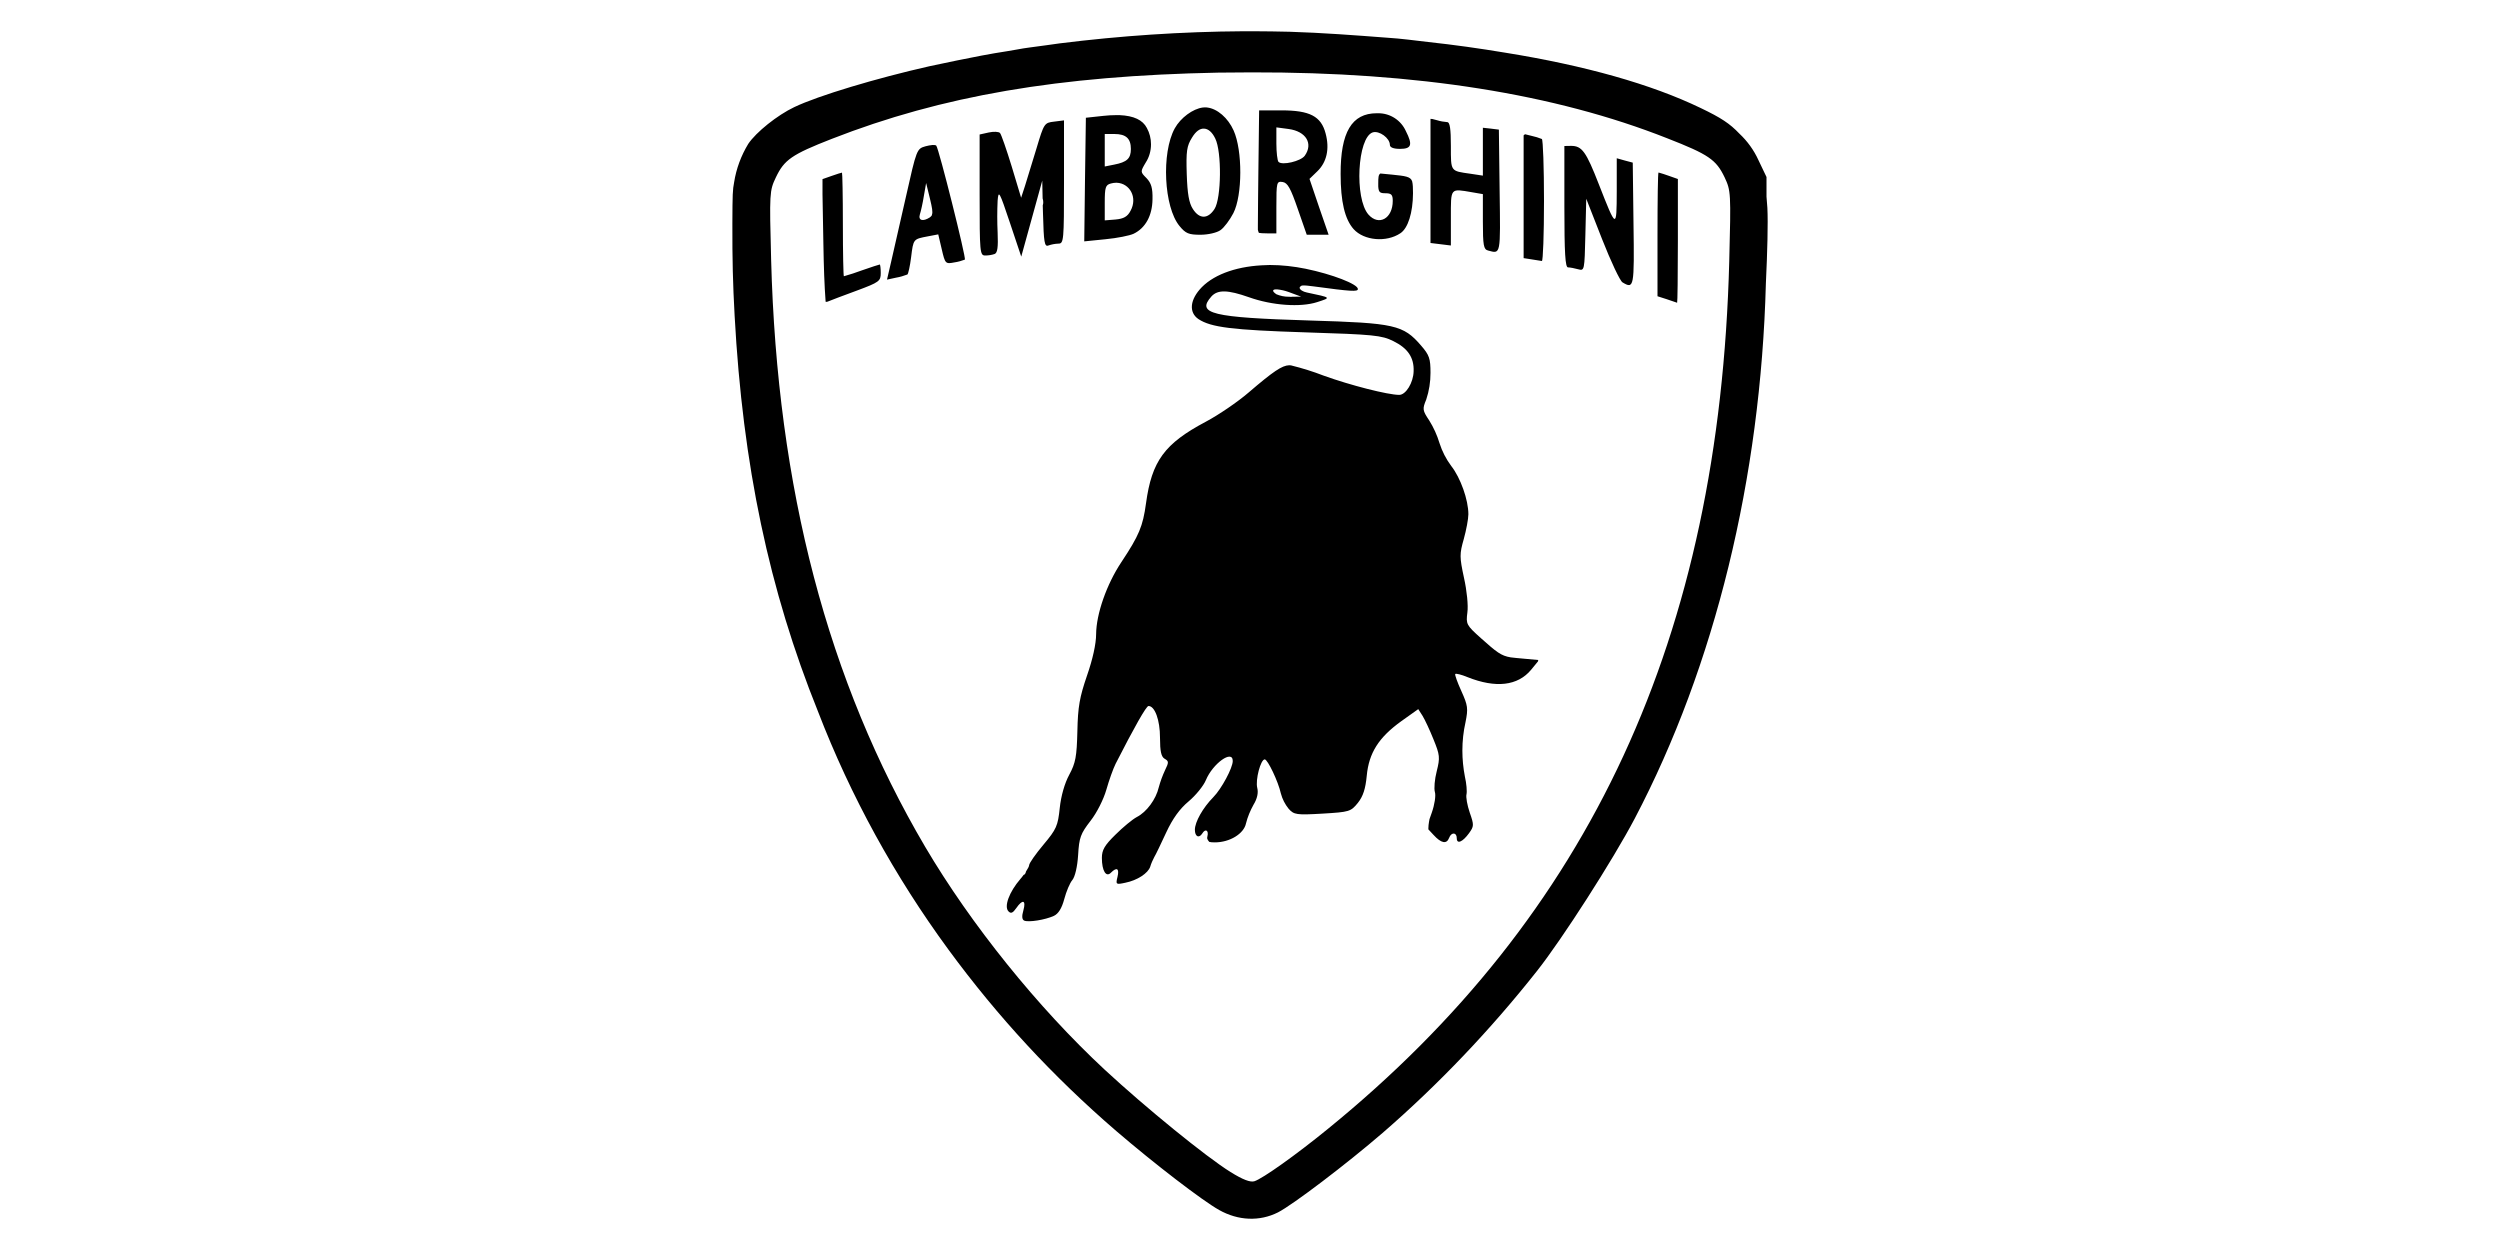 <?xml version="1.0" encoding="UTF-8"?>
<!DOCTYPE svg PUBLIC "-//W3C//DTD SVG 1.1//EN" "http://www.w3.org/Graphics/SVG/1.1/DTD/svg11.dtd">
<!-- Creator: CorelDRAW (OEM Version) -->
<svg xmlns="http://www.w3.org/2000/svg" xml:space="preserve" width="200px" height="100px" version="1.1" style="shape-rendering:geometricPrecision; text-rendering:geometricPrecision; image-rendering:optimizeQuality; fill-rule:evenodd; clip-rule:evenodd"
viewBox="0 0 200 100"
 xmlns:xlink="http://www.w3.org/1999/xlink"
 xmlns:xodm="http://www.corel.com/coreldraw/odm/2003"
 role="img">
 <defs>
  <style type="text/css">
   <![CDATA[
    .fil0 {fill:black;fill-rule:nonzero}
   ]]>
  </style>
 </defs>
 <g id="Layer_x0020_1">
  <path class="fil0" d="M99.47 2.5c-4.92,0.03 -9.83,0.36 -14.7,0.97l-1.07 0.15 -1.34 0.18c-0.29,0.04 -0.71,0.1 -0.94,0.15 -0.26,0.05 -0.54,0.1 -0.81,0.14 -0.35,0.05 -0.71,0.11 -1.05,0.17l-1.05 0.19c-0.76,0.14 -3.02,0.6 -4.16,0.85 -4.21,0.95 -8.89,2.35 -10.81,3.27 -1.35,0.64 -3.05,2 -3.68,2.94 -0.57,0.94 -0.96,1.98 -1.13,3.07 -0.12,0.63 -0.13,0.91 -0.14,3.29 -0.01,2.89 0.04,4.85 0.18,7.39 0.65,11.95 2.75,21.93 6.67,31.66 2.61,6.78 6.14,13.19 10.43,19.04 3.96,5.4 8.39,10.18 13.44,14.53 3.04,2.61 6.88,5.56 8.22,6.31 1.53,0.86 3.24,0.93 4.71,0.19 1.19,-0.61 5.47,-3.86 8.36,-6.35 4.5,-3.9 8.65,-8.27 12.35,-12.95 2.02,-2.55 6.1,-8.92 7.83,-12.21 6.42,-12.23 10.08,-27.24 10.49,-42.8 0.12,-2.54 0.18,-4.84 0.12,-6.05 -0.02,-0.29 -0.04,-0.6 -0.07,-0.9l0 -1.57 -0.65 -1.36c-0.36,-0.79 -0.88,-1.51 -1.52,-2.11 -0.77,-0.81 -1.47,-1.27 -3.1,-2.05 -3.94,-1.9 -9.25,-3.4 -15.66,-4.43 -2.03,-0.34 -4.1,-0.63 -6.14,-0.85l-1.6 -0.19c-0.55,-0.06 -1.09,-0.12 -1.63,-0.15 -2.61,-0.2 -5.25,-0.4 -7.86,-0.48 -0.94,-0.02 -1.91,-0.04 -2.85,-0.04 -0.28,0 -0.56,0 -0.84,0l0 0zm0.66 3.29c13.22,-0.03 24.26,1.72 33.24,5.27 3.33,1.3 3.92,1.71 4.6,3.13 0.5,1.07 0.51,1.23 0.37,6.7 -0.78,30.04 -11.08,52.32 -32.12,69.43 -2.55,2.08 -5.21,3.97 -5.87,4.18 -0.33,0.1 -0.93,-0.13 -1.91,-0.74 -1.95,-1.21 -6.8,-5.16 -10.06,-8.18 -5.35,-4.97 -10.71,-11.63 -14.37,-17.84 -7.79,-13.24 -11.84,-28.68 -12.32,-46.97 -0.14,-5.35 -0.13,-5.51 0.38,-6.58 0.67,-1.41 1.27,-1.83 4.47,-3.08 8.83,-3.45 18.15,-5.05 30.92,-5.3 0.9,-0.01 1.79,-0.02 2.67,-0.02zm-3.73 2.8l-0.17 0.01c-0.8,0.1 -1.78,0.82 -2.25,1.67 -1.08,1.96 -0.87,6.3 0.38,7.81 0.49,0.6 0.74,0.7 1.67,0.7 0.61,0 1.32,-0.16 1.61,-0.37 0.29,-0.2 0.75,-0.82 1.03,-1.36 0.73,-1.43 0.74,-5.01 0.02,-6.61 -0.45,-1.01 -1.31,-1.75 -2.12,-1.84l-0.09 -0.01 -0.08 0 0 0zm4.33 0.24l-0.06 4.88c-0.01,1.4 -0.04,2.89 -0.04,4.33 0,0.11 0,0.23 0,0.34 0.02,0.09 0.04,0.17 0.08,0.25 0.09,0.02 0.35,0.04 0.68,0.04l0.72 0 0 -2.1c0,-2 0.02,-2.08 0.5,-2.01 0.4,0.06 0.64,0.5 1.21,2.15l0.72 2.07 1.75 0 -0.77 -2.23 -0.76 -2.24 0.62 -0.6c0.76,-0.73 1,-1.8 0.67,-3.03 -0.36,-1.38 -1.27,-1.85 -3.52,-1.85l-1.8 0zm9.41 0.23c-2,0 -2.9,1.52 -2.89,4.86 0,2.21 0.33,3.61 1.04,4.41 0.83,0.92 2.62,1.08 3.74,0.33 0.61,-0.4 1,-1.64 1.01,-3.2 0,-0.41 -0.01,-0.73 -0.07,-0.96 -0.13,-0.37 -0.51,-0.42 -1.61,-0.53l-0.93 -0.09c-0.16,0.1 -0.17,0.32 -0.17,0.81l0 0.16 0 0.07c0.03,0.47 0.14,0.54 0.58,0.54 0.47,0 0.58,0.12 0.58,0.61 0,1.41 -1.11,2.03 -1.94,1.1 -1.14,-1.29 -0.89,-6.18 0.34,-6.58 0.52,-0.16 1.37,0.46 1.37,1 0,0.2 0.28,0.32 0.81,0.32 0.92,0 1.03,-0.32 0.47,-1.42 -0.39,-0.87 -1.25,-1.43 -2.2,-1.43 -0.04,0 -0.09,0 -0.13,0l0 0zm-20.58 0.15c-0.08,0 -0.17,0 -0.26,0 -0.34,0 -0.69,0.02 -1.04,0.06l-1.39 0.15 -0.07 4.94 -0.06 4.95 1.69 -0.17c0.94,-0.09 1.94,-0.29 2.26,-0.44 0.95,-0.46 1.49,-1.45 1.51,-2.75 0.02,-0.91 -0.1,-1.3 -0.48,-1.7 -0.5,-0.5 -0.5,-0.51 -0.06,-1.25 0.28,-0.43 0.42,-0.94 0.42,-1.46 0,-0.45 -0.11,-0.9 -0.33,-1.3 -0.33,-0.64 -1.04,-0.98 -2.19,-1.03l0 0zm24.88 0.3l0 9.93 0.82 0.1 0.81 0.1 0 -2.21c0,-2.44 -0.07,-2.35 1.69,-2.05l0.87 0.15 0 2.2c0,1.9 0.06,2.22 0.41,2.31 1.03,0.28 1,0.4 0.93,-4.75l-0.06 -4.92 -0.64 -0.08 -0.64 -0.07 0 3.83 -0.99 -0.15c-1.62,-0.23 -1.57,-0.15 -1.57,-2.22 0,-1.37 -0.08,-1.91 -0.29,-1.91 -0.27,-0.02 -0.55,-0.07 -0.81,-0.15l-0.38 -0.1 -0.15 -0.01zm-29.32 0.12l-0.79 0.1c-0.78,0.09 -0.81,0.13 -1.41,2.14 -0.34,1.13 -0.76,2.48 -0.92,3l-0.31 0.95 -0.75 -2.49c-0.42,-1.37 -0.84,-2.58 -0.94,-2.69 -0.1,-0.11 -0.51,-0.13 -0.91,-0.04l-0.72 0.16 0 4.84c0,4.61 0.02,4.84 0.45,4.84 0.25,0 0.51,-0.04 0.75,-0.12 0.23,-0.09 0.29,-0.55 0.24,-1.72 -0.02,-0.42 -0.03,-0.85 -0.03,-1.28 0,-0.42 0.01,-0.85 0.03,-1.27 0.07,-0.87 0.14,-0.75 0.98,1.76l0.91 2.72 0.84 -3.04 0.84 -3.04 0.03 1.42c0.03,0.1 0.05,0.2 0.05,0.3 0,0.09 -0.01,0.18 -0.04,0.26l0.02 0.68c0.06,2.29 0.12,2.65 0.43,2.53 0.26,-0.09 0.53,-0.14 0.8,-0.15 0.43,0 0.45,-0.23 0.45,-4.93l0 -4.93zm16.99 0.56l0.98 0.13c1.4,0.19 1.98,1.17 1.29,2.14 -0.32,0.44 -1.81,0.79 -2.1,0.49 -0.09,-0.09 -0.17,-0.76 -0.17,-1.47l0 -1.29zm-5.79 0.1c0.33,0.01 0.65,0.27 0.9,0.79 0.53,1.06 0.49,4.79 -0.06,5.64 -0.53,0.82 -1.21,0.82 -1.73,0 -0.31,-0.47 -0.44,-1.22 -0.49,-2.78 -0.06,-1.84 0,-2.26 0.42,-2.93 0.3,-0.5 0.63,-0.74 0.96,-0.72l0 0zm-7.94 0.43l0.77 0c0.93,0 1.32,0.36 1.32,1.2 0,0.76 -0.31,1.05 -1.34,1.25l-0.75 0.15 0 -1.3 0 -1.3zm33.63 0.02c-0.04,0.02 -0.09,0.05 -0.12,0.09l0 9.82 0.64 0.1c0.36,0.05 0.72,0.11 0.82,0.13 0.09,0.02 0.17,-2.14 0.17,-4.81 0,-2.66 -0.08,-4.89 -0.17,-4.95 -0.27,-0.11 -0.54,-0.19 -0.82,-0.25l-0.52 -0.13zm-47.41 0.86c-0.19,0.02 -0.37,0.05 -0.55,0.1 -0.71,0.2 -0.72,0.23 -1.58,4.06 -0.48,2.12 -1.01,4.47 -1.19,5.23l-0.32 1.38 0.74 -0.16c0.3,-0.05 0.6,-0.14 0.89,-0.25 0.07,-0.04 0.21,-0.67 0.3,-1.39 0.18,-1.46 0.17,-1.44 1.33,-1.66l0.84 -0.16 0.28 1.19c0.27,1.17 0.3,1.19 1.02,1.05 0.28,-0.04 0.56,-0.12 0.83,-0.22 0.12,-0.1 -2.09,-8.92 -2.29,-9.12 -0.04,-0.04 -0.15,-0.06 -0.3,-0.05l0 0zm50.55 0.08l0 4.85c0,3.73 0.07,4.86 0.29,4.86 0.16,0 0.52,0.07 0.81,0.15 0.51,0.14 0.51,0.1 0.58,-2.75l0.07 -2.89 1.27 3.24c0.7,1.78 1.43,3.33 1.63,3.45 0.92,0.55 0.95,0.41 0.88,-4.68l-0.06 -4.9 -0.64 -0.17 -0.64 -0.18 0 2.65c-0.01,3.03 -0.03,3.02 -1.43,-0.56 -1.02,-2.62 -1.35,-3.08 -2.22,-3.08l-0.54 0.01zm-57.79 2.13c-0.05,0 -0.42,0.12 -0.82,0.26l-0.74 0.26 0 1.23 0.07 3.91c0.03,1.86 0.08,3.34 0.18,4.67 0.05,0.02 0.1,0.01 0.16,-0.01 0.23,-0.1 1.27,-0.49 2.33,-0.88 1.8,-0.67 1.92,-0.76 1.92,-1.41 0,-0.37 -0.04,-0.68 -0.08,-0.68 -0.04,0 -0.69,0.21 -1.43,0.47 -0.47,0.18 -0.96,0.33 -1.44,0.47 -0.04,0 -0.08,-1.86 -0.08,-4.14 0,-2.29 -0.04,-4.15 -0.07,-4.15l0 0zm65.32 0c-0.05,0 -0.08,2.22 -0.08,4.94l0 4.95 0.75 0.24c0.42,0.14 0.78,0.26 0.82,0.28 0.03,0.01 0.06,-2.21 0.06,-4.94l0 -4.96 -0.74 -0.26c-0.26,-0.1 -0.54,-0.18 -0.81,-0.26l0 0.01zm-43.34 0.81c1.04,0.04 1.69,1.18 1.1,2.25 -0.24,0.46 -0.55,0.63 -1.19,0.69l-0.87 0.07 0 -1.41c0,-1.23 0.06,-1.43 0.49,-1.54 0.14,-0.04 0.28,-0.06 0.42,-0.06 0.02,0 0.04,0 0.05,0l0 0zm-15.25 0.02l0.31 1.27c0.17,0.71 0.23,1.05 0.16,1.25 0,0.06 -0.03,0.11 -0.08,0.15 -0.03,0.03 -0.06,0.06 -0.09,0.08 -0.56,0.36 -0.95,0.25 -0.8,-0.24 0.08,-0.24 0.23,-0.91 0.32,-1.48l0.18 -1.03zm27.23 6.57c-2.19,0.05 -4.09,0.67 -5.17,1.76 -0.96,0.98 -1.07,2.02 -0.27,2.56 1.01,0.66 2.67,0.87 8.59,1.06 5.41,0.17 6.06,0.23 7,0.7 1.16,0.57 1.66,1.32 1.62,2.41 -0.02,0.91 -0.62,1.89 -1.15,1.89 -0.91,0 -3.92,-0.77 -6.05,-1.54 -0.85,-0.33 -1.72,-0.6 -2.61,-0.82l-0.15 -0.01c-0.57,0.02 -1.26,0.48 -3.24,2.18 -0.87,0.75 -2.41,1.8 -3.43,2.34 -3.3,1.75 -4.32,3.14 -4.78,6.53 -0.25,1.83 -0.55,2.56 -1.97,4.7 -1.18,1.77 -2.01,4.15 -2.02,5.76 0,0.78 -0.28,2.03 -0.73,3.32 -0.59,1.72 -0.73,2.49 -0.77,4.45 -0.05,2.03 -0.14,2.53 -0.65,3.48 -0.37,0.68 -0.66,1.7 -0.76,2.66 -0.15,1.43 -0.26,1.69 -1.3,2.93 -0.63,0.75 -1.15,1.49 -1.15,1.65 0,0.08 -0.1,0.27 -0.25,0.5 -0.03,0.15 -0.1,0.26 -0.19,0.27 -0.08,0.11 -0.17,0.23 -0.26,0.33 -0.89,1.03 -1.33,2.21 -0.95,2.59 0.19,0.2 0.35,0.13 0.62,-0.26 0.51,-0.74 0.8,-0.65 0.57,0.18 -0.14,0.47 -0.11,0.74 0.07,0.82 0.35,0.15 1.67,-0.06 2.37,-0.38 0.36,-0.17 0.63,-0.6 0.83,-1.34 0.16,-0.61 0.45,-1.3 0.65,-1.53 0.21,-0.26 0.4,-1.05 0.46,-2 0.08,-1.4 0.2,-1.71 0.99,-2.73 0.51,-0.65 1.05,-1.73 1.27,-2.5 0.21,-0.74 0.54,-1.67 0.74,-2.07 1.49,-2.92 2.45,-4.62 2.63,-4.62 0.51,0 0.92,1.13 0.92,2.53 0,1.11 0.1,1.53 0.37,1.69 0.34,0.19 0.34,0.29 0.04,0.9 -0.21,0.45 -0.38,0.91 -0.51,1.39 -0.22,0.95 -0.97,1.97 -1.75,2.37 -0.36,0.19 -1.13,0.83 -1.72,1.42 -0.86,0.84 -1.08,1.22 -1.08,1.85 0,1.04 0.34,1.59 0.73,1.18 0.47,-0.47 0.68,-0.33 0.52,0.34 -0.15,0.61 -0.13,0.63 0.62,0.47 0.96,-0.19 1.83,-0.76 2,-1.29 0.06,-0.22 0.21,-0.56 0.32,-0.76 0.12,-0.19 0.54,-1.08 0.96,-1.98 0.51,-1.1 1.08,-1.89 1.79,-2.48 0.57,-0.48 1.19,-1.24 1.38,-1.7 0.55,-1.33 2.15,-2.48 2.15,-1.53 0,0.55 -0.9,2.23 -1.56,2.9 -0.83,0.84 -1.47,1.98 -1.47,2.6 0,0.55 0.33,0.71 0.59,0.3 0.25,-0.42 0.54,-0.26 0.41,0.24 -0.01,0.04 -0.02,0.09 -0.02,0.13 0.03,0.12 0.09,0.22 0.17,0.3 0.1,0.03 0.24,0.04 0.45,0.04 1.19,0 2.32,-0.69 2.49,-1.52 0.13,-0.52 0.34,-1.02 0.6,-1.49 0.3,-0.49 0.4,-0.96 0.3,-1.35 -0.16,-0.64 0.27,-2.28 0.6,-2.28 0.23,0 1.08,1.77 1.29,2.73 0.12,0.45 0.33,0.86 0.62,1.22 0.43,0.48 0.62,0.51 2.71,0.39 2.16,-0.13 2.26,-0.16 2.83,-0.86 0.42,-0.53 0.61,-1.13 0.71,-2.17 0.17,-1.83 0.96,-3.07 2.77,-4.37l1.35 -0.96 0.34 0.53c0.18,0.29 0.58,1.14 0.88,1.89 0.51,1.25 0.53,1.46 0.26,2.54 -0.17,0.65 -0.23,1.4 -0.15,1.67 0.09,0.28 -0.02,1.01 -0.25,1.66l-0.18 0.51 -0.04 0.22c-0.03,0.17 -0.05,0.35 -0.05,0.52 0,0.03 0,0.06 0,0.08l0.41 0.44c0.62,0.68 1.05,0.76 1.25,0.24 0.17,-0.47 0.61,-0.46 0.61,0.02 0,0.51 0.46,0.32 0.98,-0.39 0.4,-0.56 0.41,-0.65 0.06,-1.65 -0.2,-0.58 -0.32,-1.25 -0.26,-1.47 0.05,-0.22 0,-0.86 -0.13,-1.42 -0.13,-0.68 -0.2,-1.37 -0.2,-2.07 0,-0.76 0.08,-1.52 0.25,-2.27 0.22,-1.1 0.19,-1.34 -0.33,-2.49 -0.32,-0.7 -0.54,-1.32 -0.49,-1.37 0.06,-0.06 0.5,0.05 0.98,0.25 2.26,0.9 4.02,0.7 5.09,-0.59l0.55 -0.67c0.01,-0.03 0.01,-0.07 0.02,-0.11l-1.31 -0.12c-0.29,-0.02 -0.6,-0.06 -0.89,-0.09 -0.79,-0.13 -1.13,-0.42 -2.39,-1.54 -1.16,-1.04 -1.2,-1.12 -1.08,-2.05 0.08,-0.55 -0.04,-1.74 -0.27,-2.77 -0.36,-1.67 -0.36,-1.91 -0.02,-3.1 0.2,-0.72 0.37,-1.62 0.37,-1.99 0,-1.15 -0.63,-2.92 -1.37,-3.86 -0.41,-0.55 -0.73,-1.17 -0.94,-1.83 -0.19,-0.63 -0.47,-1.25 -0.82,-1.81 -0.54,-0.81 -0.56,-0.91 -0.24,-1.68 0.23,-0.69 0.34,-1.41 0.34,-2.13 0,-1.14 -0.09,-1.42 -0.75,-2.18 -1.43,-1.66 -2.1,-1.81 -8.91,-2.01 -7.85,-0.24 -9.09,-0.54 -7.87,-1.92 0.5,-0.56 1.31,-0.54 3.01,0.06 1.85,0.66 4.12,0.82 5.45,0.39 1.14,-0.37 1.16,-0.35 -0.82,-0.77 -0.31,-0.06 -0.58,-0.23 -0.58,-0.38 0,-0.05 0.03,-0.09 0.08,-0.11 0.04,-0.08 0.21,-0.09 0.52,-0.06 0.14,0.01 0.31,0.03 0.51,0.06 3.04,0.41 3.55,0.44 3.55,0.21 0,-0.39 -2.05,-1.18 -4.18,-1.62 -0.94,-0.19 -1.9,-0.3 -2.86,-0.3 -0.09,0 -0.18,0.01 -0.27,0.01l0 0zm0.85 1.94c0.31,0.03 0.62,0.1 0.92,0.21l1 0.37 -0.72 0.01 -0.09 0.01 -0.13 -0.01c-0.02,0 -0.04,0 -0.06,0 -0.34,0 -0.67,-0.07 -0.98,-0.2 -0.4,-0.27 -0.31,-0.41 0.06,-0.39l0 0z"/>
 </g>
</svg>

